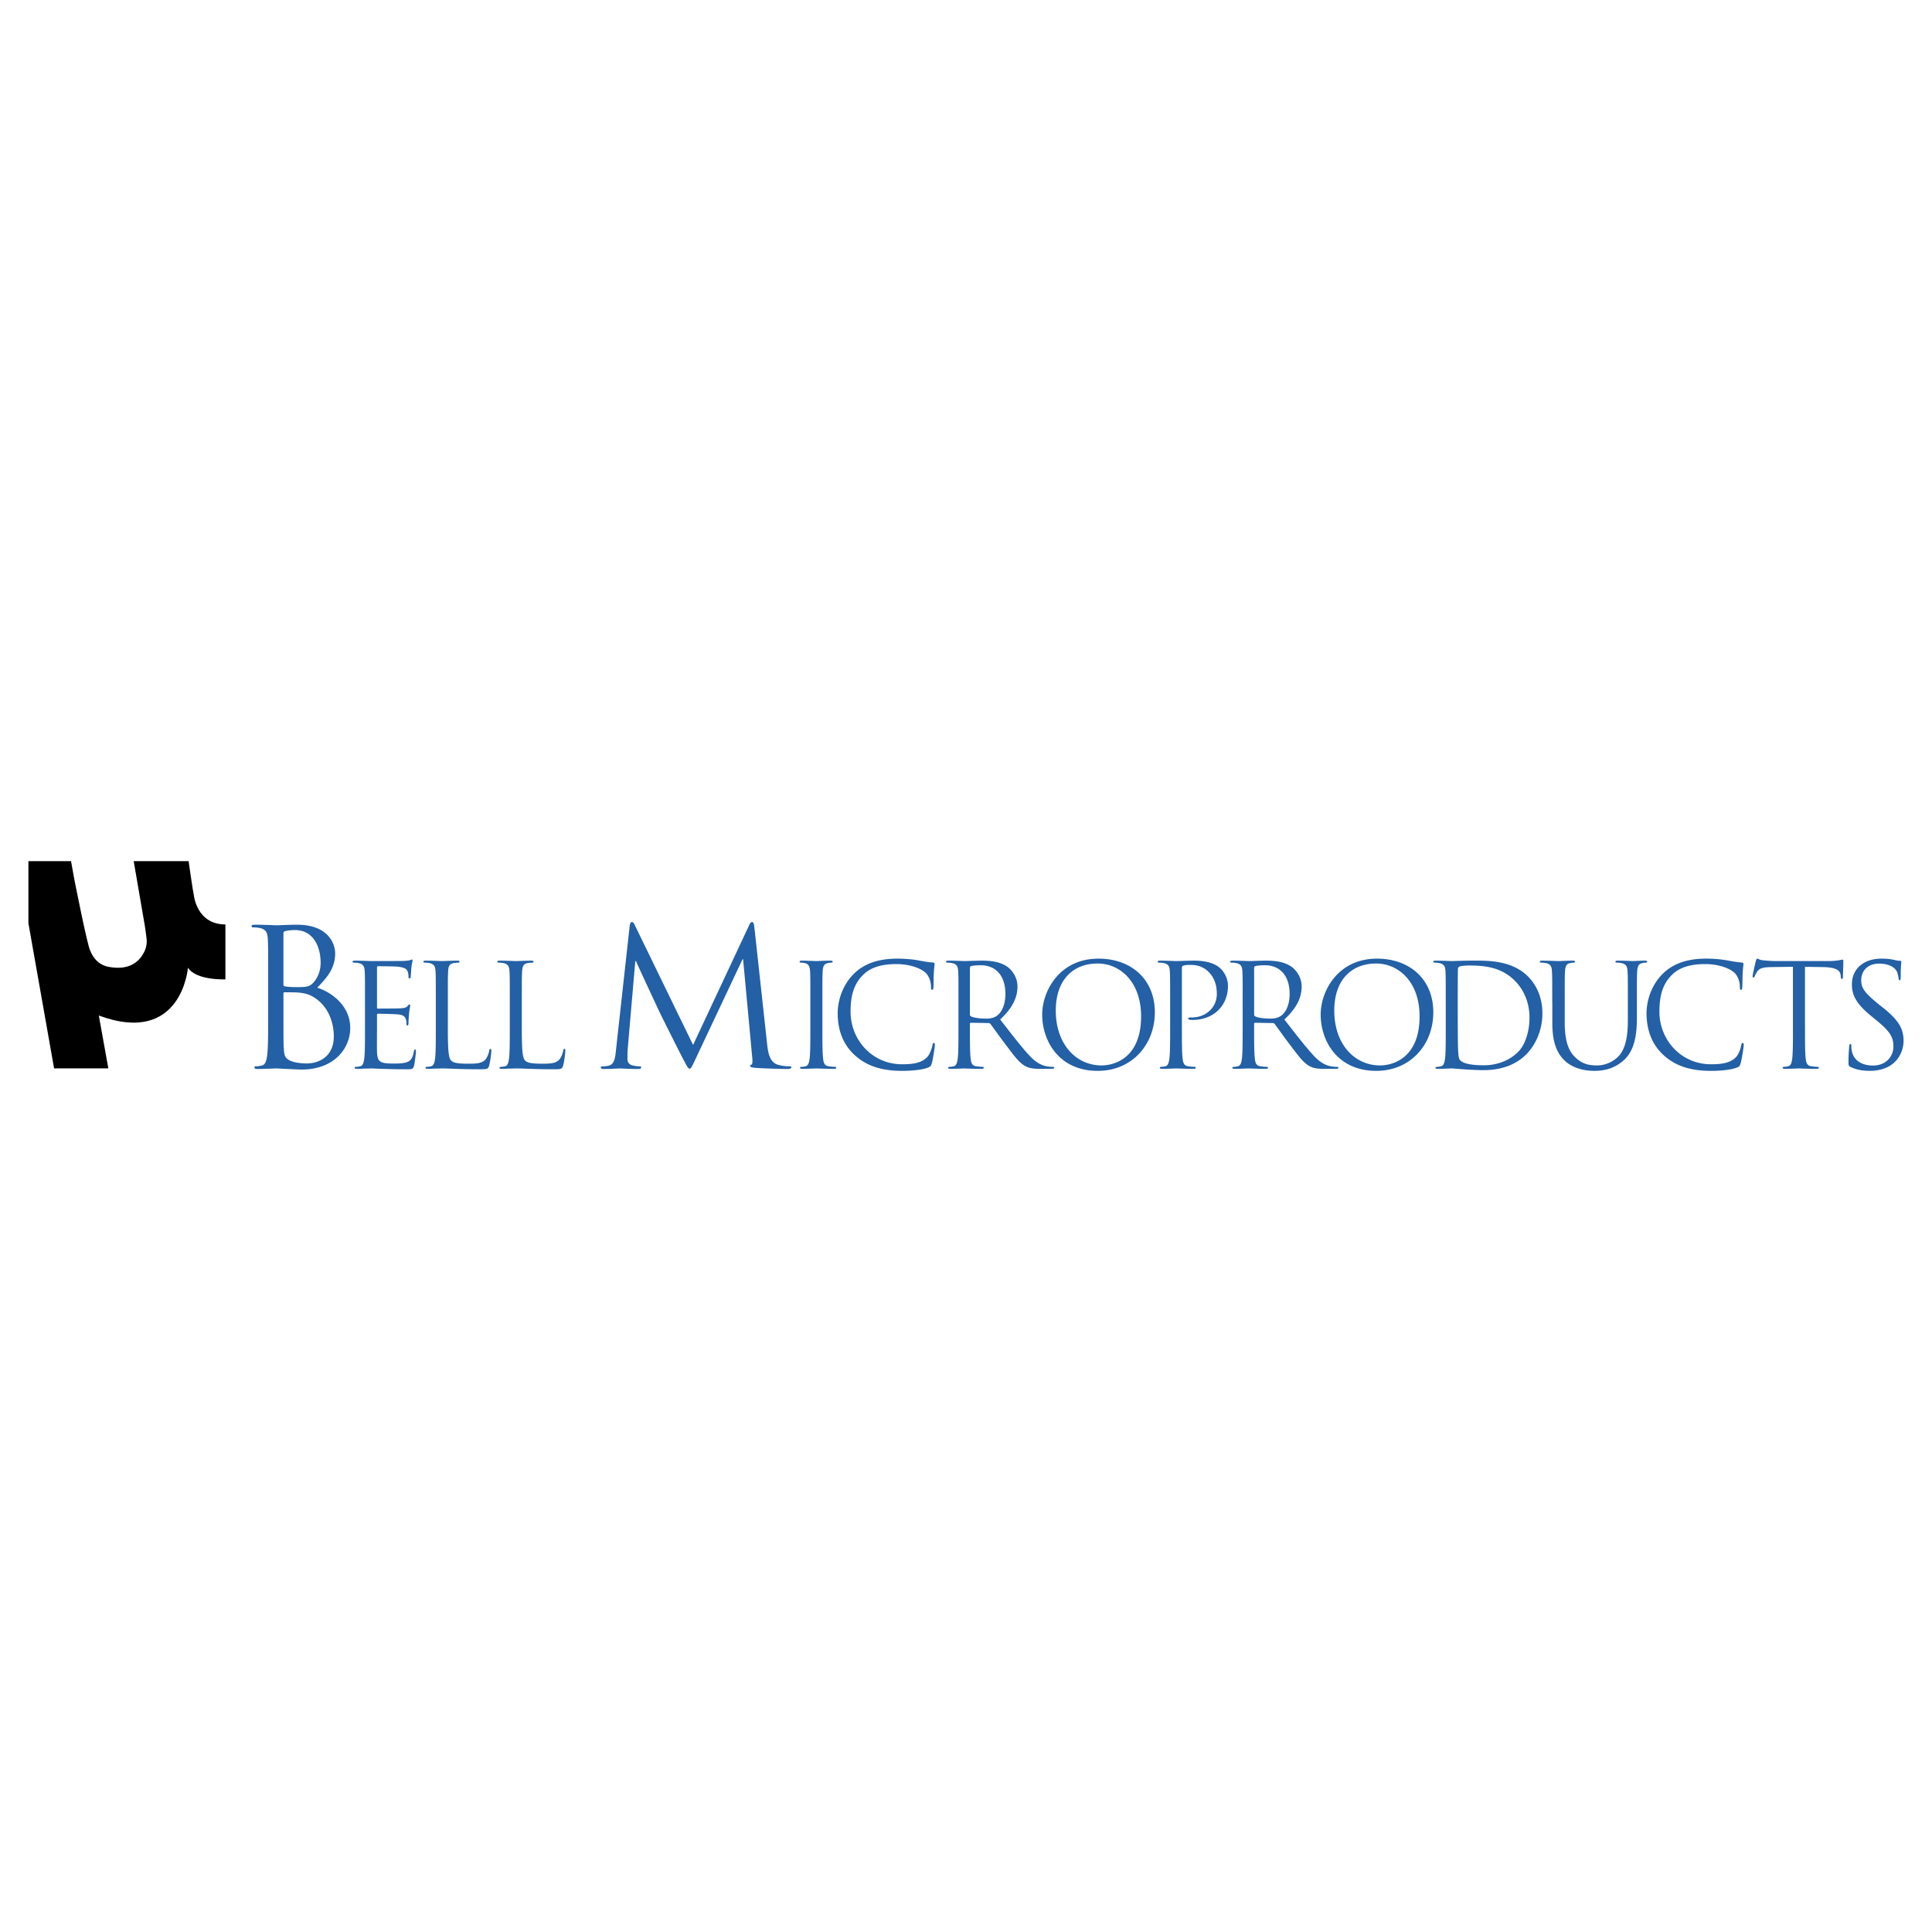 <svg xmlns="http://www.w3.org/2000/svg" width="2500" height="2500" viewBox="0 0 192.756 192.756"><g fill-rule="evenodd" clip-rule="evenodd"><path fill="#fff" d="M0 0h192.756v192.756H0V0z"></path><path d="M2.834 85.917h4.254l.306 1.708s1.354 6.896 1.611 7.218c0 0 .42 1.344 1.789 1.611 1.815.355 2.843-.273 3.423-1.176.243-.377.461-.887.419-1.539 0 0-.177-1.458-.266-1.829l-1.031-5.993h5.478s.451 3.158.515 3.351c0 0 .258 2.964 3.158 2.964v5.479s-2.9.129-3.738-1.16c0 0-.612 7.83-8.893 4.768l.95 5.27H5.396L2.834 92.104v-6.187z"></path><path d="M26.755 97.781c0-2.97 0-3.503-.038-4.113-.038-.647-.19-.952-.819-1.085a3.476 3.476 0 0 0-.647-.058c-.076 0-.152-.038-.152-.114 0-.114.095-.152.304-.152.857 0 2.057.057 2.152.057.457 0 1.2-.057 2.076-.057 3.122 0 3.808 1.904 3.808 2.856 0 1.562-.895 2.494-1.79 3.427 1.409.438 3.294 1.789 3.294 4.018 0 2.037-1.6 4.15-4.855 4.15-.438 0-2.38-.113-2.532-.113-.095 0-1.294.057-1.866.057-.21 0-.305-.039-.305-.152 0-.059.038-.115.152-.115.171 0 .399-.037.571-.076.38-.076.476-.494.552-1.047.095-.799.095-2.305.095-4.131v-3.352zm1.523.418c0 .135.038.172.133.211.114.018.457.076 1.161.076 1.066 0 1.333-.039 1.733-.496s.685-1.143.685-1.922c0-1.582-.704-3.276-2.57-3.276-.209 0-.609.02-.914.095-.171.039-.229.095-.229.209v5.103h.001zm0 2.02c0 1.465 0 3.826.019 4.111.057.934.057 1.201.647 1.486.514.248 1.333.285 1.675.285 1.028 0 2.685-.553 2.685-2.703 0-1.143-.381-2.799-1.847-3.809-.647-.438-1.123-.494-1.58-.553C29.63 99 28.678 99 28.393 99c-.077 0-.114.037-.114.133v1.086h-.001zM36.414 99.984c0-2.229 0-2.627-.028-3.084-.029-.486-.143-.715-.614-.814a2.718 2.718 0 0 0-.485-.043c-.057 0-.115-.029-.115-.085 0-.086.071-.114.229-.114.643 0 1.542.043 1.614.043.1 0 2.941 0 3.271-.015.271-.014.5-.043.614-.071.071-.015.128-.071.2-.071.043 0 .057.057.057.128 0 .1-.071.271-.114.672-.015.143-.043.77-.072.941-.014.072-.042.158-.1.158-.085 0-.114-.072-.114-.186 0-.102-.014-.344-.085-.516-.1-.229-.243-.398-1.014-.484-.245-.029-1.802-.043-1.958-.043-.058 0-.086.043-.086.143v3.941c0 .1.014.143.086.143.186 0 1.942 0 2.271-.027.343-.029.542-.059.671-.201.1-.113.157-.186.214-.186.043 0 .072.029.072.115 0 .084-.072.328-.114.799-.029.285-.058.814-.058.914 0 .113 0 .271-.1.271-.071 0-.1-.057-.1-.129 0-.143 0-.285-.057-.471-.057-.201-.186-.443-.743-.5-.386-.043-1.799-.072-2.042-.072-.071 0-.1.043-.1.102v1.256c0 .486-.015 2.143 0 2.441.042.986.257 1.172 1.657 1.172.371 0 1 0 1.371-.156.372-.158.543-.443.643-1.029.029-.156.058-.215.129-.215.085 0 .085.115.085.215 0 .113-.114 1.086-.186 1.385-.1.371-.214.371-.771.371-2.156 0-3.113-.084-3.527-.084-.029 0-.271.014-.572.014a19.51 19.51 0 0 1-.828.027c-.157 0-.229-.027-.229-.113 0-.043.029-.086.114-.086.128 0 .3-.029.429-.057.286-.057.357-.371.414-.785.071-.6.071-1.729.071-3.1v-2.514zM44.681 102.527c0 2.098.057 3.012.314 3.27.228.229.6.328 1.713.328.757 0 1.386-.014 1.729-.428.186-.229.328-.586.371-.857.014-.113.042-.186.128-.186.071 0 .085.057.085.215 0 .156-.1 1.014-.214 1.428-.1.328-.143.385-.899.385-2.057 0-2.999-.084-3.828-.084-.057 0-.3.014-.585.014-.286.014-.6.027-.814.027-.157 0-.228-.027-.228-.113 0-.043.028-.086.114-.086.128 0 .3-.029.428-.057.286-.057.357-.371.414-.785.072-.6.072-1.729.072-3.1v-2.514c0-2.229 0-2.627-.029-3.084-.029-.486-.143-.715-.614-.814a2.718 2.718 0 0 0-.485-.043c-.057 0-.114-.029-.114-.085 0-.086.071-.114.229-.114.643 0 1.542.043 1.614.043s1.114-.043 1.542-.043c.157 0 .229.028.229.114 0 .056-.058.085-.114.085-.1 0-.3.015-.472.043-.414.071-.528.314-.557.814-.028.457-.028.855-.028 3.084v2.543h-.001zM52.061 102.527c0 2.098.057 3.012.314 3.27.229.229.6.328 1.714.328.757 0 1.385-.014 1.728-.428.186-.229.328-.586.371-.857.015-.113.043-.186.129-.186.071 0 .085.057.085.215 0 .156-.1 1.014-.214 1.428-.1.328-.143.385-.899.385-2.057 0-2.999-.084-3.827-.084-.058 0-.3.014-.586.014-.285.014-.6.027-.814.027-.157 0-.229-.027-.229-.113 0-.043.029-.086.114-.086.129 0 .3-.029.429-.057.286-.057.357-.371.414-.785.072-.6.072-1.729.072-3.1v-2.514c0-2.229 0-2.627-.029-3.084-.029-.486-.143-.715-.614-.814a2.72 2.72 0 0 0-.486-.043c-.057 0-.114-.029-.114-.085 0-.086.071-.114.229-.114.643 0 1.542.043 1.614.043s1.114-.043 1.542-.043c.157 0 .229.028.229.114 0 .056-.057.085-.114.085-.1 0-.3.015-.471.043-.414.071-.528.314-.557.814-.029.457-.029.855-.029 3.084v2.543h-.001zM76.539 104.197c.076.686.209 1.752 1.028 2.018a4.114 4.114 0 0 0 1.238.172c.095 0 .152.02.152.096 0 .115-.171.172-.4.172-.419 0-2.475-.057-3.18-.115-.438-.037-.533-.096-.533-.189 0-.076.038-.115.133-.135.095-.018.114-.342.076-.684l-.914-9.826h-.057l-4.665 9.902c-.4.836-.457 1.008-.628 1.008-.133 0-.228-.189-.59-.875-.495-.934-2.132-4.227-2.228-4.418-.171-.342-2.304-4.912-2.513-5.426h-.076l-.762 8.834c-.019.305-.019.648-.019.971 0 .287.21.533.495.592.324.076.609.094.724.094.076 0 .152.039.152.096 0 .133-.114.172-.343.172-.705 0-1.619-.057-1.771-.057-.171 0-1.085.057-1.599.057-.19 0-.324-.039-.324-.172 0-.057.095-.096.19-.096.152 0 .286 0 .571-.057.628-.115.685-.857.761-1.58l1.371-12.414c.038-.209.095-.343.209-.343s.19.076.286.286l5.826 11.975 5.598-11.957c.076-.171.152-.305.286-.305s.19.153.229.515l1.277 11.689zM82.048 102.498c0 1.371 0 2.5.072 3.1.042.414.128.729.557.785.2.027.514.057.643.057.086 0 .114.043.114.086 0 .072-.071.113-.229.113-.786 0-1.686-.041-1.756-.041-.071 0-.971.041-1.4.041-.157 0-.229-.027-.229-.113 0-.043.029-.086.114-.086.129 0 .3-.029.429-.057.285-.057.357-.371.414-.785.071-.6.071-1.729.071-3.1v-2.514c0-2.229 0-2.627-.028-3.084-.029-.486-.172-.729-.485-.801a1.92 1.92 0 0 0-.443-.057c-.057 0-.114-.029-.114-.085 0-.086.071-.114.228-.114.472 0 1.372.043 1.443.043.071 0 .971-.043 1.399-.043.157 0 .229.028.229.114 0 .056-.057.085-.114.085-.1 0-.186.015-.357.043-.386.071-.5.314-.528.814-.029.457-.029.855-.029 3.084v2.515h-.001zM85.303 105.297c-1.385-1.242-1.728-2.869-1.728-4.227 0-.957.329-2.627 1.6-3.898.857-.857 2.156-1.529 4.355-1.529.571 0 1.371.043 2.071.171.542.1 1 .186 1.457.215.157.014.186.07.186.156 0 .115-.042.285-.071.801-.028.471-.028 1.256-.043 1.471-.014.213-.042.299-.128.299-.1 0-.114-.1-.114-.299 0-.557-.229-1.143-.6-1.457-.5-.429-1.6-.814-2.856-.814-1.899 0-2.785.557-3.284 1.043-1.043 1-1.286 2.271-1.286 3.727 0 2.729 2.099 5.227 5.156 5.227 1.071 0 1.914-.127 2.484-.713.3-.314.486-.943.529-1.199.028-.158.057-.215.143-.215.071 0 .1.1.1.215 0 .1-.171 1.342-.314 1.828-.086.27-.114.299-.371.414-.571.229-1.657.328-2.57.328-2.145-.001-3.588-.53-4.716-1.544zM95.627 99.984c0-2.229 0-2.627-.028-3.084-.029-.486-.143-.715-.614-.814a2.718 2.718 0 0 0-.485-.043c-.057 0-.114-.029-.114-.085 0-.086.071-.114.229-.114.643 0 1.542.043 1.614.043.157 0 1.242-.043 1.685-.043.9 0 1.857.085 2.613.627.357.258.986.957.986 1.943 0 1.057-.443 2.113-1.729 3.299 1.17 1.5 2.143 2.77 2.971 3.656.771.812 1.385.971 1.742 1.027.271.043.471.043.557.043.07 0 .129.043.129.086 0 .086-.086.113-.344.113h-1.014c-.799 0-1.156-.07-1.527-.271-.615-.328-1.115-1.027-1.928-2.098-.6-.785-1.271-1.742-1.557-2.115-.059-.057-.102-.084-.186-.084l-1.757-.029c-.071 0-.1.043-.1.113v.344c0 1.371 0 2.5.072 3.1.043.414.128.729.557.785.199.027.514.057.643.057.086 0 .113.043.113.086 0 .072-.07.113-.229.113-.785 0-1.685-.041-1.756-.041-.014 0-.914.041-1.342.041-.157 0-.229-.027-.229-.113 0-.043.028-.086.114-.086.128 0 .3-.029.428-.057.286-.057.357-.371.414-.785.071-.6.071-1.729.071-3.1v-2.514h.001zm1.143 1.243c0 .072.029.129.1.172.214.129.871.229 1.5.229.342 0 .742-.043 1.07-.271.5-.342.871-1.113.871-2.199 0-1.785-.941-2.855-2.471-2.855-.428 0-.812.042-.956.085a.17.17 0 0 0-.115.171v4.668h.001zM109.607 95.643c3.213 0 5.611 2.029 5.611 5.355 0 3.199-2.256 5.842-5.697 5.842-3.914 0-5.541-3.043-5.541-5.613 0-2.313 1.686-5.584 5.627-5.584zm.299 10.654c1.285 0 3.941-.742 3.941-4.898 0-3.428-2.084-5.27-4.342-5.27-2.385 0-4.17 1.57-4.17 4.699.001 3.326 2.001 5.469 4.571 5.469zM116.744 99.984c0-2.229 0-2.627-.029-3.084-.027-.486-.143-.715-.613-.814a2.712 2.712 0 0 0-.486-.043c-.057 0-.113-.029-.113-.085 0-.086.07-.114.229-.114.643 0 1.5.043 1.613.043.314 0 1.143-.043 1.799-.043 1.785 0 2.428.6 2.656.813.314.301.715.943.715 1.701 0 2.027-1.484 3.398-3.514 3.398-.07 0-.229 0-.299-.016-.072 0-.158-.027-.158-.1 0-.113.086-.129.387-.129 1.385 0 2.471-1.014 2.471-2.326 0-.473-.043-1.43-.801-2.199-.756-.771-1.627-.715-1.955-.715-.244 0-.486.029-.615.086-.086.028-.113.129-.113.271v5.869c0 1.371 0 2.5.07 3.1.043.414.129.729.557.785.201.027.514.057.643.057.086 0 .115.043.115.086 0 .072-.072.113-.229.113-.785 0-1.686-.041-1.758-.041-.041 0-.941.041-1.371.041-.156 0-.227-.027-.227-.113 0-.043.027-.086.113-.086.129 0 .301-.029.428-.057.287-.057.357-.371.414-.785.072-.6.072-1.729.072-3.1v-2.513h-.001zM123.982 99.984c0-2.229 0-2.627-.029-3.084-.027-.486-.143-.715-.613-.814a2.729 2.729 0 0 0-.486-.043c-.057 0-.113-.029-.113-.085 0-.086.07-.114.229-.114.643 0 1.543.043 1.613.043.158 0 1.242-.043 1.686-.043.898 0 1.855.085 2.613.627.357.258.984.957.984 1.943 0 1.057-.441 2.113-1.727 3.299 1.17 1.5 2.141 2.77 2.971 3.656.77.812 1.385.971 1.742 1.027.271.043.471.043.557.043.07 0 .129.043.129.086 0 .086-.086.113-.344.113h-1.014c-.801 0-1.156-.07-1.527-.271-.615-.328-1.115-1.027-1.928-2.098-.602-.785-1.271-1.742-1.559-2.115-.057-.057-.1-.084-.186-.084l-1.756-.029c-.07 0-.1.043-.1.113v.344c0 1.371 0 2.5.07 3.1.043.414.129.729.559.785.199.027.514.057.643.057.086 0 .113.043.113.086 0 .072-.07.113-.229.113-.785 0-1.686-.041-1.756-.041-.014 0-.914.041-1.344.041-.156 0-.229-.027-.229-.113 0-.043.029-.086.115-.086.129 0 .301-.029.428-.057.287-.057.357-.371.414-.785.072-.6.072-1.729.072-3.1v-2.514h.002zm1.143 1.243c0 .072.029.129.1.172.215.129.871.229 1.5.229.342 0 .742-.043 1.07-.271.5-.342.871-1.113.871-2.199 0-1.785-.941-2.855-2.471-2.855-.428 0-.812.042-.957.085a.172.172 0 0 0-.113.171v4.668z" fill="#2360a5"></path><path d="M137.391 95.643c3.213 0 5.611 2.029 5.611 5.355 0 3.199-2.256 5.842-5.697 5.842-3.912 0-5.541-3.043-5.541-5.613 0-2.313 1.685-5.584 5.627-5.584zm.3 10.654c1.285 0 3.941-.742 3.941-4.898 0-3.428-2.086-5.27-4.342-5.27-2.385 0-4.17 1.57-4.17 4.699.001 3.326 1.999 5.469 4.571 5.469zM144.242 99.984c0-2.229 0-2.627-.027-3.084-.029-.486-.145-.715-.615-.814a2.729 2.729 0 0 0-.486-.043c-.057 0-.113-.029-.113-.085 0-.086.07-.114.229-.114.643 0 1.543.043 1.613.043.172 0 1.072-.043 1.928-.043 1.414 0 4.027-.129 5.727 1.627.715.742 1.387 1.928 1.387 3.627 0 1.801-.744 3.186-1.543 4.027-.615.643-1.9 1.643-4.328 1.643-1.227 0-3.027-.17-3.17-.17-.07 0-.971.041-1.398.041-.158 0-.229-.027-.229-.113 0-.043.027-.086.113-.086.129 0 .301-.029.428-.057.287-.057.357-.371.416-.785.07-.6.07-1.729.07-3.1v-2.514h-.002zm1.199 1.543c0 1.514.016 2.828.029 3.098.014.357.043.93.156 1.086.186.271.744.572 2.428.572 1.328 0 2.557-.486 3.4-1.328.742-.729 1.143-2.1 1.143-3.414 0-1.812-.787-2.984-1.371-3.6-1.344-1.412-2.971-1.613-4.67-1.613-.287 0-.814.043-.93.1-.127.059-.17.129-.17.287-.016.484-.016 1.941-.016 3.041v1.771h.001zM154.867 99.984c0-2.229 0-2.627-.029-3.084-.027-.486-.143-.715-.613-.814a2.729 2.729 0 0 0-.486-.043c-.057 0-.113-.029-.113-.085 0-.086.07-.114.229-.114.643 0 1.514.043 1.643.043s.984-.043 1.414-.043c.156 0 .229.028.229.114 0 .056-.059.085-.115.085-.1 0-.186.015-.357.043-.385.057-.5.314-.527.814-.029.457-.029.855-.029 3.084v2c0 2.057.457 2.941 1.072 3.527.699.656 1.342.785 2.156.785.871 0 1.727-.414 2.242-1.029.656-.812.828-2.027.828-3.498v-1.785c0-2.229 0-2.627-.029-3.084-.029-.486-.143-.715-.613-.814a2.729 2.729 0 0 0-.486-.043c-.057 0-.113-.029-.113-.085 0-.086.07-.114.227-.114.643 0 1.43.043 1.516.043.1 0 .77-.043 1.199-.043.156 0 .229.028.229.114 0 .056-.057.085-.115.085-.1 0-.186 0-.357.043-.385.071-.5.314-.527.814-.029.457-.029.855-.029 3.084v1.527c0 1.543-.172 3.258-1.312 4.271-1.029.914-2.1 1.057-2.943 1.057-.484 0-1.928-.059-2.941-1.014-.699-.672-1.242-1.672-1.242-3.756v-2.085h-.008zM166.004 105.297c-1.385-1.242-1.729-2.869-1.729-4.227 0-.957.328-2.627 1.6-3.898.857-.857 2.156-1.529 4.355-1.529.572 0 1.371.043 2.072.171.541.1.998.186 1.455.215.158.014.186.07.186.156 0 .115-.043.285-.07.801-.029.471-.029 1.256-.043 1.471-.014.213-.043.299-.129.299-.1 0-.113-.1-.113-.299 0-.557-.229-1.143-.602-1.457-.498-.429-1.598-.814-2.855-.814-1.898 0-2.785.557-3.285 1.043-1.041 1-1.285 2.271-1.285 3.727 0 2.729 2.1 5.227 5.156 5.227 1.07 0 1.914-.127 2.484-.713.301-.314.486-.943.529-1.199.027-.158.057-.215.143-.215.07 0 .1.1.1.215 0 .1-.172 1.342-.314 1.828-.086.27-.113.299-.371.414-.57.229-1.656.328-2.57.328-2.144-.001-3.585-.53-4.714-1.544zM180.084 102.498c0 1.371 0 2.5.07 3.1.043.414.129.729.557.785.201.027.514.057.643.057.086 0 .115.043.115.086 0 .072-.072.113-.229.113-.785 0-1.686-.041-1.756-.041-.072 0-.973.041-1.4.041-.158 0-.229-.027-.229-.113 0-.043.029-.086.113-.086.129 0 .301-.029.43-.057.285-.057.357-.371.414-.785.07-.6.07-1.729.07-3.1v-6.041l-2.113.029c-.885.014-1.229.113-1.457.457-.156.242-.199.342-.242.441-.043.115-.086.143-.143.143-.043 0-.072-.041-.072-.127 0-.143.287-1.371.314-1.486.029-.086.086-.271.143-.271.102 0 .244.143.629.171.414.043.957.072 1.129.072h5.355c.457 0 .785-.043 1.014-.072.215-.042.342-.071.4-.071.07 0 .07.085.07.171 0 .428-.043 1.414-.043 1.572 0 .127-.043.186-.1.186-.072 0-.1-.043-.113-.244l-.016-.156c-.057-.428-.385-.758-1.756-.785l-1.799-.029v6.04h.002zM184.637 106.453c-.199-.1-.213-.156-.213-.543 0-.713.057-1.285.07-1.514.016-.156.043-.229.115-.229.086 0 .1.043.1.158 0 .129 0 .328.043.527.215 1.057 1.156 1.457 2.113 1.457 1.371 0 2.043-.984 2.043-1.898 0-.986-.414-1.557-1.643-2.57l-.643-.529c-1.514-1.242-1.857-2.127-1.857-3.1 0-1.527 1.143-2.57 2.957-2.57.557 0 .971.057 1.328.143.271.058.385.072.5.072.113 0 .143.029.143.1 0 .072-.059.542-.059 1.513 0 .229-.027.328-.1.328-.086 0-.1-.07-.113-.186-.016-.17-.1-.557-.186-.713-.086-.158-.473-.758-1.785-.758-.986 0-1.756.615-1.756 1.656 0 .814.398 1.301 1.742 2.4l.398.314c1.686 1.328 2.086 2.213 2.086 3.355 0 .586-.229 1.67-1.215 2.371-.613.428-1.385.6-2.156.6-.67.003-1.326-.097-1.912-.384z" fill="#2360a5"></path></g></svg>